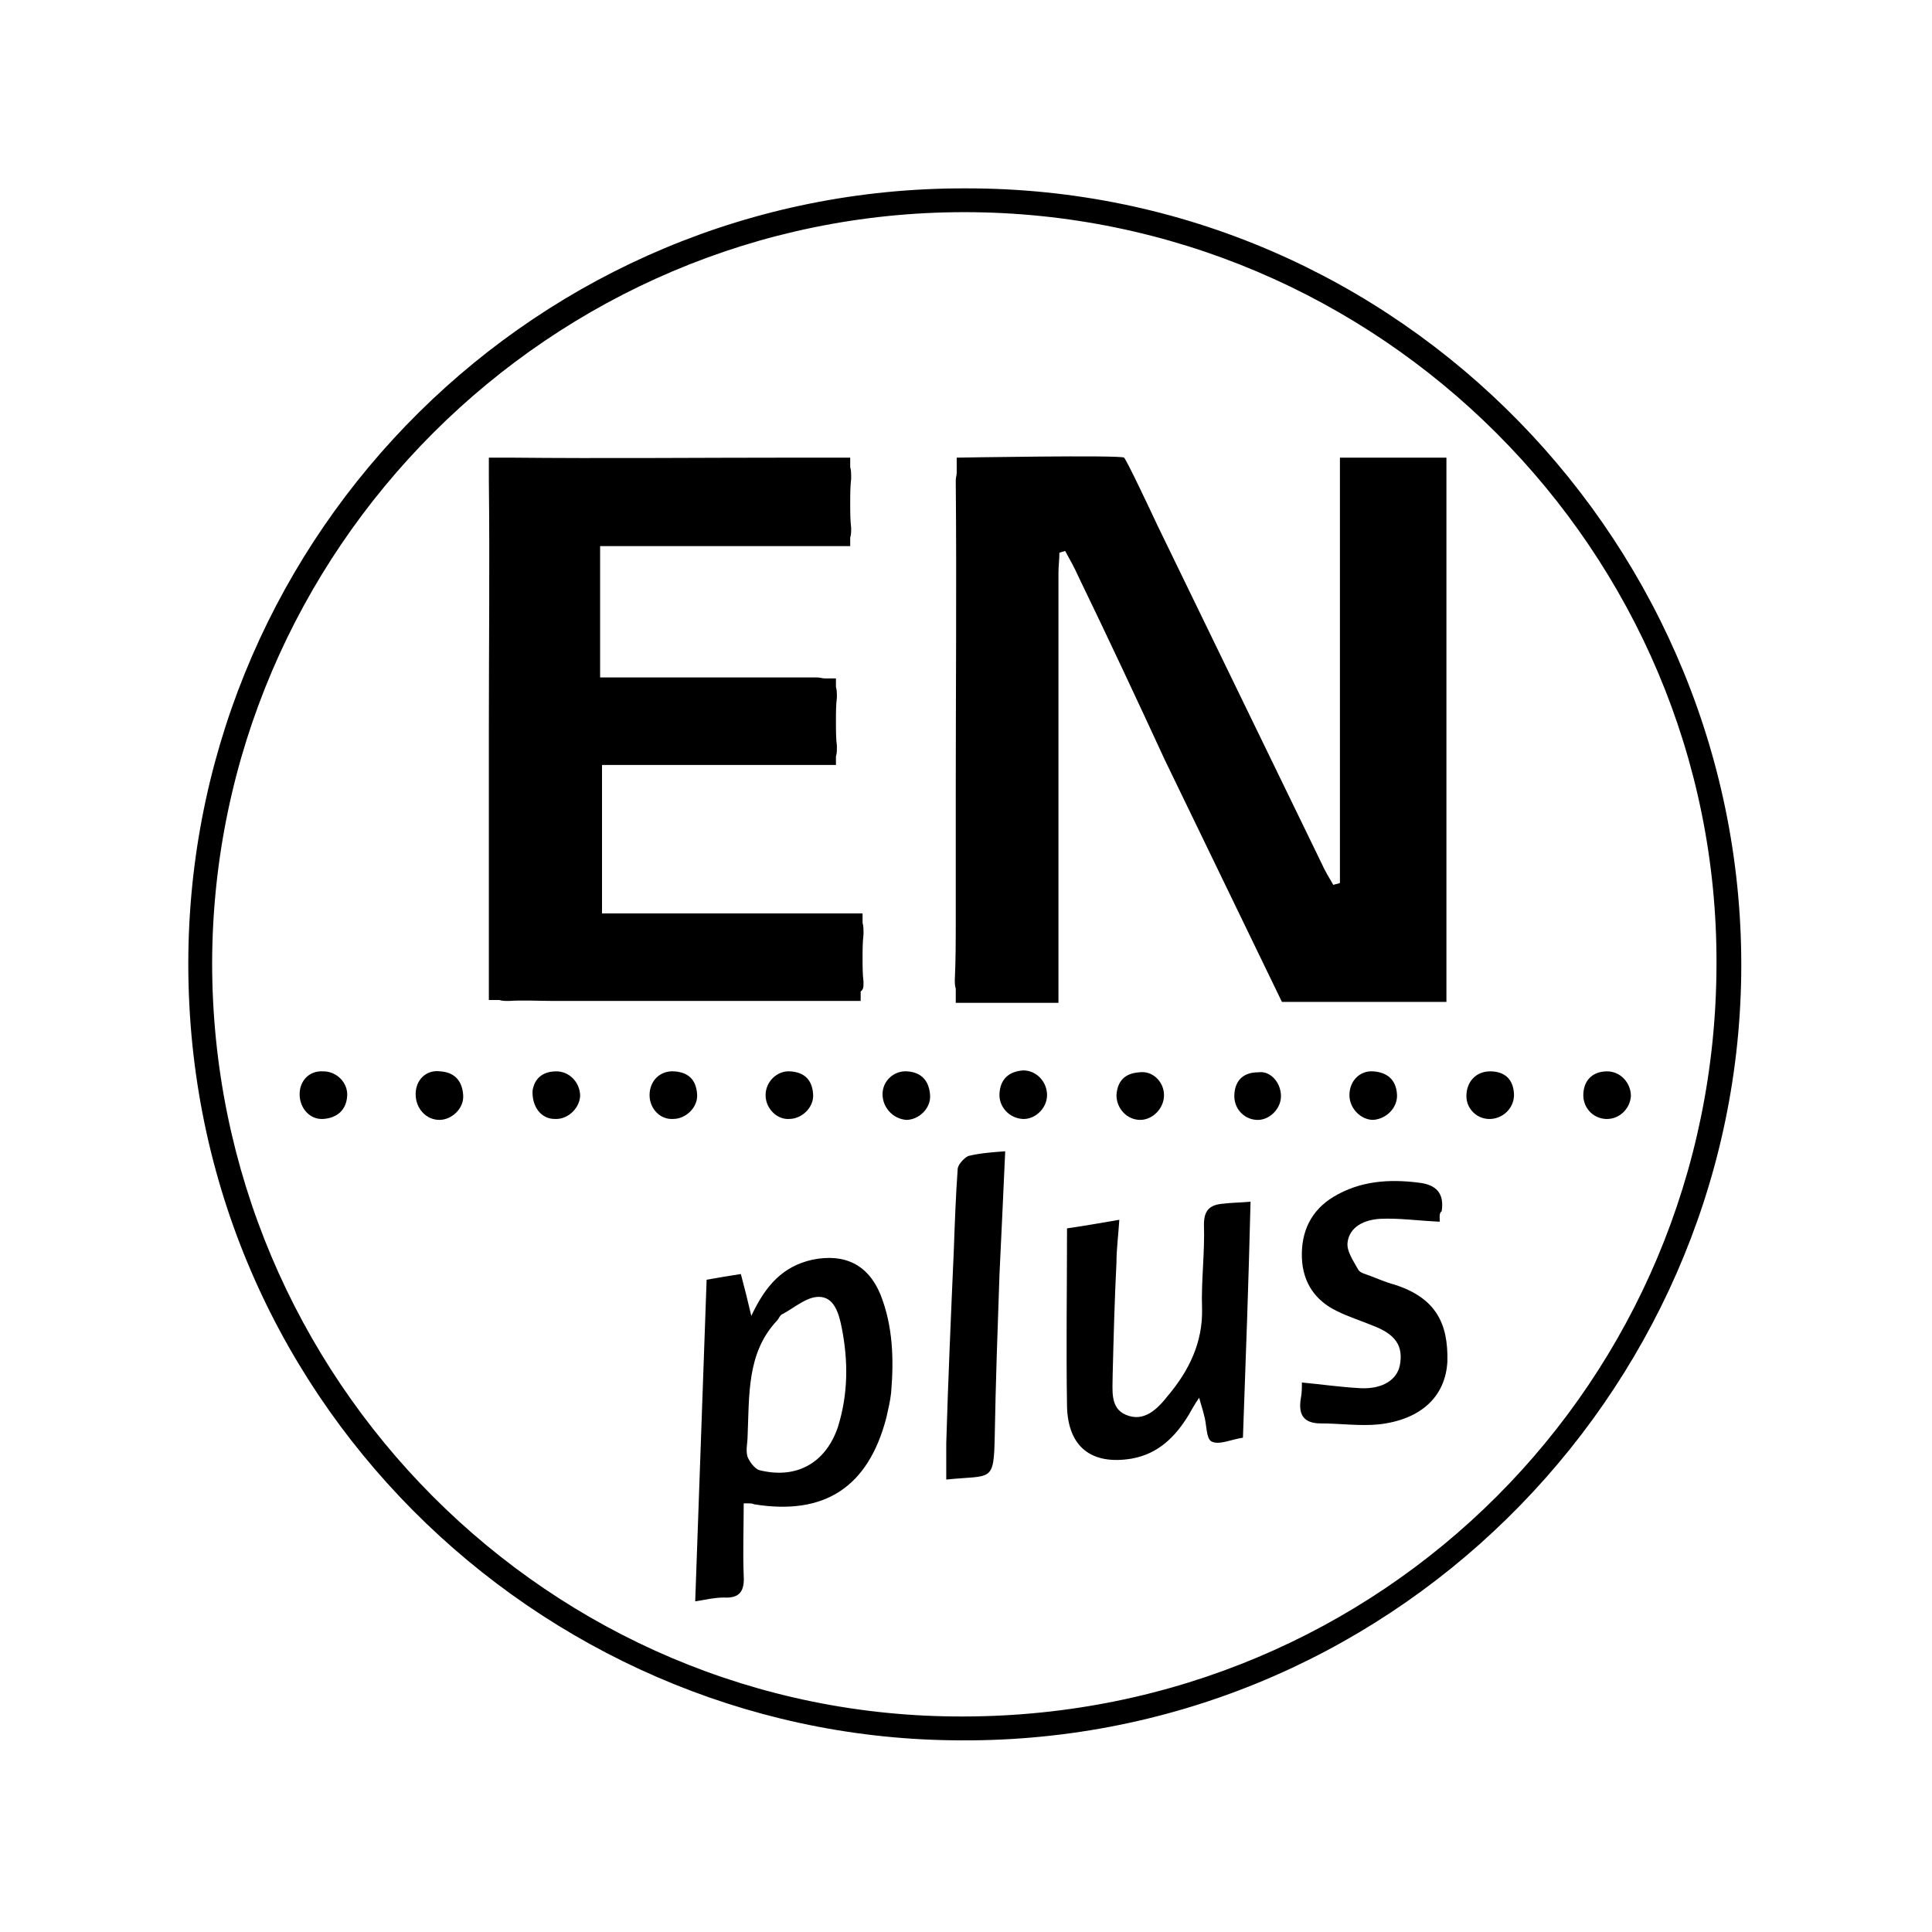 <svg width="800" height="800" viewBox="0 0 800 800" fill="none" xmlns="http://www.w3.org/2000/svg">
<rect width="800" height="800"/>
<g clip-path="url(#clip0)">
<path d="M399.696 78C580.035 77.606 723.362 226.93 720.999 403.834C718.637 577.98 574.129 723.758 393.79 720.606C222.901 718.242 75.637 577.586 77.999 394.772C80.362 220.232 222.901 77.606 399.696 78ZM399.302 87.85C228.02 87.85 88.237 227.718 87.843 398.712C87.843 570.888 227.626 711.544 399.302 710.756C572.16 710.362 710.368 572.07 710.762 399.5C711.549 228.112 570.979 87.85 399.302 87.85Z" fill="black"/>
<path d="M307.952 622.501C307.952 632.745 307.558 642.595 307.952 652.445C308.346 658.749 306.377 661.901 299.683 661.507C296.14 661.507 292.596 662.295 287.871 663.083C289.446 618.561 291.021 574.828 292.596 529.912C296.927 529.124 301.652 528.336 306.771 527.548C308.346 533.458 309.527 538.186 311.102 544.884C317.009 532.276 324.096 524.396 336.303 521.639C349.69 518.881 359.534 523.609 364.653 536.216C369.772 549.218 370.165 563.008 368.984 576.798C368.59 580.344 367.803 583.496 367.015 587.042C359.534 615.803 341.421 627.623 312.284 622.895C311.496 622.501 310.709 622.501 307.952 622.501ZM309.527 595.71C309.527 597.286 308.74 600.438 309.527 603.196C310.315 605.165 312.284 607.923 314.252 608.711C329.609 612.651 341.815 605.953 346.934 590.982C351.265 577.192 351.265 563.402 348.509 549.612C347.328 543.702 345.359 537.004 339.059 537.004C333.94 537.004 329.215 541.338 324.096 544.096C322.915 544.49 322.521 546.066 321.734 546.854C309.134 560.25 310.315 577.586 309.527 595.71Z" fill="black"/>
<path d="M514.673 595.316C509.554 596.104 504.829 598.467 501.679 596.892C499.317 595.71 499.71 589.406 498.529 585.86C498.135 583.89 497.348 581.92 496.56 578.768C494.592 581.526 493.41 583.89 492.229 585.86C486.716 594.922 479.629 602.013 468.604 603.983C452.066 606.741 442.222 599.255 441.829 582.314C441.435 557.886 441.829 533.852 441.829 508.637C450.097 507.455 456.397 506.273 463.485 505.091C463.091 511.395 462.304 517.305 462.304 522.82C461.516 538.186 461.122 553.946 460.729 569.312C460.729 575.616 459.547 583.102 466.241 585.86C473.723 589.012 479.235 583.496 483.566 577.98C492.229 567.736 498.135 555.916 497.742 541.732C497.348 530.306 498.923 518.88 498.529 507.061C498.529 500.757 501.285 498.787 506.798 498.393C509.948 497.999 513.098 497.999 517.823 497.605C517.036 530.306 515.854 562.614 514.673 595.316Z" fill="black"/>
<path d="M596.18 505.879C587.124 505.485 579.249 504.303 571.374 504.697C565.074 505.091 558.773 507.849 557.986 514.546C557.592 518.092 560.348 522.032 562.317 525.578C563.105 527.154 565.467 527.548 567.436 528.336C570.586 529.518 574.13 531.094 577.28 531.882C594.605 537.398 599.724 548.036 599.33 563.796C598.543 578.374 588.305 587.83 570.98 589.8C563.105 590.588 554.836 589.406 546.961 589.406C539.48 589.406 537.511 585.466 538.692 578.768C539.086 576.798 539.086 574.434 539.086 572.464C547.355 573.252 555.623 574.434 563.498 574.828C572.555 575.222 578.461 571.282 579.642 565.372C581.217 557.098 577.674 552.37 568.224 548.824C563.498 546.854 558.38 545.278 553.655 542.914C544.598 538.58 539.48 531.094 539.086 520.85C538.692 509.819 543.023 501.151 552.08 495.635C563.105 488.937 575.311 488.149 587.517 489.725C594.605 490.513 598.149 494.059 596.968 501.545C595.786 502.333 596.18 504.303 596.18 505.879Z" fill="black"/>
<path d="M416.235 476.723C415.447 494.453 414.66 511.001 413.872 527.549C413.085 550.006 412.297 572.07 411.903 594.528C411.509 614.227 410.722 610.681 391.822 612.651C391.822 607.529 391.822 602.802 391.822 597.68C392.609 570.888 393.791 544.096 394.972 517.305C395.366 506.273 395.759 495.241 396.547 484.209C396.547 482.239 399.303 479.481 400.878 478.693C405.603 477.511 410.722 477.117 416.235 476.723Z" fill="black"/>
<path d="M607.205 453.871C607.205 447.961 611.143 443.627 617.049 443.627C622.955 443.627 626.499 446.779 626.893 452.689C627.287 458.205 622.955 462.933 617.443 463.327C611.93 463.721 607.205 459.387 607.205 453.871Z" fill="black"/>
<path d="M558.773 453.477C558.773 447.567 563.105 443.234 568.617 443.628C574.524 444.022 578.067 447.173 578.461 453.083C578.855 458.599 574.13 463.327 568.617 463.721C563.498 463.721 558.773 458.993 558.773 453.477Z" fill="black"/>
<path d="M675.325 453.871C674.931 459.387 670.206 463.721 664.693 463.327C659.181 462.933 655.243 458.205 655.637 452.689C656.031 446.779 659.968 443.627 665.481 443.627C670.993 443.627 675.325 448.355 675.325 453.871Z" fill="black"/>
<path d="M133.913 443.627C139.426 443.627 144.151 448.355 143.757 453.871C143.363 459.781 139.426 462.933 133.913 463.327C128.401 463.721 124.069 458.993 124.069 453.083C124.069 447.567 128.007 443.233 133.913 443.627Z" fill="black"/>
<path d="M365.44 453.083C365.44 447.567 370.165 443.233 375.678 443.627C381.584 444.021 384.734 447.567 385.128 453.477C385.522 458.993 380.403 463.721 375.284 463.721C369.772 463.327 365.44 458.599 365.44 453.083Z" fill="black"/>
<path d="M433.56 453.477C433.56 458.993 428.441 463.721 423.322 463.327C417.81 462.933 413.478 458.205 413.872 452.689C414.266 446.779 417.81 443.628 423.716 443.234C429.228 443.234 433.56 447.961 433.56 453.477Z" fill="black"/>
<path d="M481.991 453.477C481.991 458.993 477.266 463.721 472.148 463.721C466.635 463.721 462.304 458.993 462.304 453.477C462.697 447.567 465.847 444.415 471.754 444.021C477.266 443.233 481.991 447.961 481.991 453.477Z" fill="black"/>
<path d="M530.423 453.871C530.423 459.387 525.304 464.115 520.186 463.721C514.673 463.327 510.735 458.599 511.129 453.083C511.523 446.779 515.461 444.021 520.973 444.021C526.092 443.233 530.423 448.355 530.423 453.871Z" fill="black"/>
<path d="M172.107 453.083C172.107 447.173 176.438 442.839 182.345 443.627C188.251 444.021 191.401 447.567 191.795 453.477C192.189 458.993 187.07 463.721 181.951 463.721C176.438 463.721 172.107 458.993 172.107 453.083Z" fill="black"/>
<path d="M220.539 451.507C221.326 446.779 224.476 443.627 230.383 443.627C235.895 443.627 240.227 448.355 240.227 453.871C239.833 459.387 234.714 463.721 229.595 463.327C224.083 463.327 220.145 458.205 220.539 451.507Z" fill="black"/>
<path d="M268.971 453.477C268.971 447.567 273.302 443.234 279.208 443.628C285.114 444.022 288.265 447.173 288.658 453.083C289.052 458.599 283.933 463.327 278.814 463.327C273.302 463.721 268.971 458.993 268.971 453.477Z" fill="black"/>
<path d="M317.009 453.477C317.009 447.961 321.734 443.233 327.246 443.627C333.152 444.021 336.302 447.173 336.696 453.083C337.09 458.599 331.971 463.327 326.852 463.327C321.734 463.721 317.009 458.993 317.009 453.477Z" fill="black"/>
<path d="M357.565 406.592C357.171 403.44 357.171 399.894 357.171 396.742C357.171 393.59 357.171 390.044 357.565 386.892C357.565 384.922 357.565 383.346 357.171 382.164V378.224H349.296C348.903 378.224 348.903 378.224 348.509 378.224C346.934 378.224 345.753 378.224 344.178 378.224H329.215C326.852 378.224 324.884 378.224 322.521 378.224H311.102C293.383 378.224 275.664 378.224 257.946 378.224C257.158 378.224 256.37 378.224 255.583 378.224H249.283V316.761H255.583C256.37 316.761 257.552 316.761 258.733 316.761C267.789 316.761 276.846 316.761 285.508 316.761H324.884C329.215 316.761 333.94 316.761 338.271 316.761C339.059 316.761 339.846 316.761 340.24 316.761H346.146V313.215C346.54 312.033 346.54 310.851 346.54 308.881C346.146 305.729 346.146 302.183 346.146 299.031V298.637C346.146 295.091 346.146 291.939 346.54 288.787C346.54 287.211 346.54 285.635 346.146 284.453V280.907H341.421C340.634 280.907 339.453 280.513 338.271 280.513C326.459 280.513 314.646 280.513 302.44 280.513H285.115H261.883C260.702 280.513 259.914 280.513 258.733 280.513C258.339 280.513 257.945 280.513 257.552 280.513H248.495V226.142H254.795C255.583 226.142 256.764 226.142 257.946 226.142C272.121 226.142 285.902 226.142 300.077 226.142H302.44C311.102 226.142 319.765 226.142 328.427 226.142H335.909C338.665 226.142 341.421 226.142 344.571 226.142H344.965H352.053V222.596C352.446 221.414 352.446 220.232 352.446 218.656C352.053 215.11 352.053 211.958 352.053 208.412C352.053 204.866 352.053 201.714 352.446 198.169C352.446 196.199 352.446 194.623 352.053 193.441V189.501H328.427C289.446 189.501 250.464 189.895 211.483 189.501C211.089 189.501 210.695 189.501 210.301 189.501H202.426V196.593C202.426 197.381 202.426 198.169 202.426 198.956C202.82 233.234 202.426 267.512 202.426 301.395C202.426 329.763 202.426 358.525 202.426 386.892V414.078H206.758C207.939 414.472 209.12 414.472 210.695 414.472C216.995 414.078 223.295 414.472 229.595 414.472C262.671 414.472 295.746 414.472 328.427 414.472H356.384V410.532C357.565 409.744 357.565 408.562 357.565 406.592Z" fill="black"/>
<path d="M598.936 189.501H554.836V196.199C554.836 196.987 554.836 197.775 554.836 198.563C554.836 211.564 554.836 224.96 554.836 237.962V248.994C554.836 284.848 554.836 321.095 554.836 356.949C554.836 359.707 554.836 362.859 554.836 365.617C554.048 366.011 553.261 366.01 552.08 366.404C550.505 363.647 548.536 360.495 547.355 357.737C524.517 310.851 502.073 264.36 479.235 217.474C476.479 211.564 466.635 190.683 465.454 189.501C464.273 188.319 396.153 189.501 396.153 189.501V195.805C396.153 196.593 395.759 197.775 395.759 198.957C396.153 242.296 395.759 286.029 395.759 329.369C395.759 338.431 395.759 347.493 395.759 356.555V380.982C395.759 389.256 395.759 397.53 395.366 405.804C395.366 406.986 395.366 408.168 395.759 409.35V415.26H438.285V408.168C438.285 407.38 438.285 406.592 438.285 405.804C438.285 393.59 438.285 381.376 438.285 369.162V355.767C438.285 320.307 438.285 285.241 438.285 249.782V237.174C438.285 234.416 438.679 231.658 438.679 228.9C439.466 228.506 440.254 228.506 441.041 228.112C443.01 231.658 444.979 235.204 446.554 238.75C458.76 263.966 470.573 289.181 482.385 314.791L530.817 414.866H582.792H598.936V375.072C598.936 333.309 598.936 291.151 598.936 249.388V189.501V189.501Z" fill="black"/>
</g>
<defs>
<clipPath id="clip0">
<rect width="643" height="643" transform="translate(78 78)"/>
</clipPath>
</defs>
</svg>
